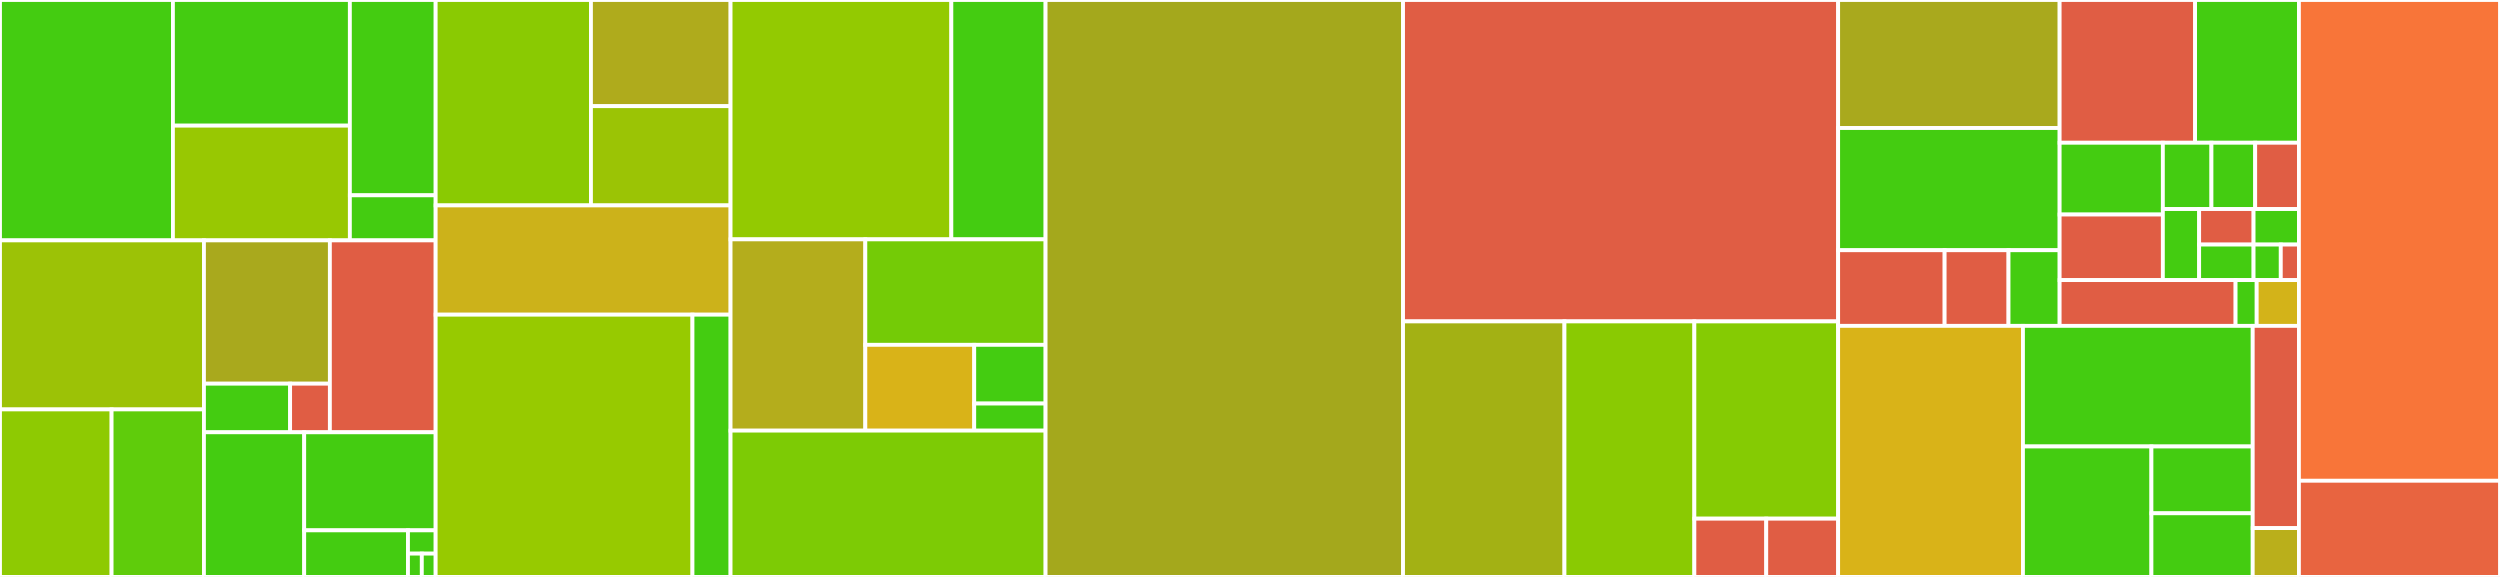 <svg baseProfile="full" width="650" height="150" viewBox="0 0 650 150" version="1.1"
xmlns="http://www.w3.org/2000/svg" xmlns:ev="http://www.w3.org/2001/xml-events"
xmlns:xlink="http://www.w3.org/1999/xlink">

<rect x="0" y="0" width="650" height="150" fill="#333333" stroke="none"/>

<style>rect.s{mask:url(#mask);}</style>
<defs>
  <pattern id="white" width="4" height="4" patternUnits="userSpaceOnUse" patternTransform="rotate(45)">
    <rect width="2" height="2" transform="translate(0,0)" fill="white"></rect>
  </pattern>
  <mask id="mask">
    <rect x="0" y="0" width="100%" height="100%" fill="url(#white)"></rect>
  </mask>
</defs>

<rect x="0" y="0" width="44.96" height="62.5" fill="#4c1" stroke="white" stroke-width="1" class=" tooltipped" data-content="components/UI/Text/TimeInput.vue"><title>components/UI/Text/TimeInput.vue</title></rect>
<rect x="44.96" y="0" width="46.005" height="32.67" fill="#4c1" stroke="white" stroke-width="1" class=" tooltipped" data-content="components/UI/Text/InputText.vue"><title>components/UI/Text/InputText.vue</title></rect>
<rect x="44.96" y="32.67" width="46.005" height="29.83" fill="#98c802" stroke="white" stroke-width="1" class=" tooltipped" data-content="components/UI/Text/InputNumber.vue"><title>components/UI/Text/InputNumber.vue</title></rect>
<rect x="90.965" y="0" width="22.306" height="50.781" fill="#4c1" stroke="white" stroke-width="1" class=" tooltipped" data-content="components/UI/Text/Textarea.vue"><title>components/UI/Text/Textarea.vue</title></rect>
<rect x="90.965" y="50.781" width="22.306" height="11.719" fill="#4c1" stroke="white" stroke-width="1" class=" tooltipped" data-content="components/UI/Text/URL.vue"><title>components/UI/Text/URL.vue</title></rect>
<rect x="0" y="62.5" width="53.026" height="43.955" fill="#9cc206" stroke="white" stroke-width="1" class=" tooltipped" data-content="components/UI/Slider/SliderWithMarkers.vue"><title>components/UI/Slider/SliderWithMarkers.vue</title></rect>
<rect x="0" y="106.455" width="29.014" height="43.545" fill="#8eca02" stroke="white" stroke-width="1" class=" tooltipped" data-content="components/UI/Alert/ImageUploaderDialog.vue"><title>components/UI/Alert/ImageUploaderDialog.vue</title></rect>
<rect x="29.014" y="106.455" width="24.012" height="43.545" fill="#5fcc0b" stroke="white" stroke-width="1" class=" tooltipped" data-content="components/UI/Alert/DialogBox.vue"><title>components/UI/Alert/DialogBox.vue</title></rect>
<rect x="53.026" y="62.5" width="32.742" height="37.256" fill="#a9a91d" stroke="white" stroke-width="1" class=" tooltipped" data-content="components/UI/Selectors/OptionDropdown.vue"><title>components/UI/Selectors/OptionDropdown.vue</title></rect>
<rect x="53.026" y="99.756" width="22.402" height="12.64" fill="#4c1" stroke="white" stroke-width="1" class=" tooltipped" data-content="components/UI/Selectors/ListSingleSelector.vue"><title>components/UI/Selectors/ListSingleSelector.vue</title></rect>
<rect x="75.428" y="99.756" width="10.34" height="12.64" fill="#e05d44" stroke="white" stroke-width="1" class=" tooltipped" data-content="components/UI/Selectors/SelectDropdown.vue"><title>components/UI/Selectors/SelectDropdown.vue</title></rect>
<rect x="85.768" y="62.5" width="27.503" height="49.897" fill="#e05d44" stroke="white" stroke-width="1" class=" tooltipped" data-content="components/UI/Player/VideoPlayer.vue"><title>components/UI/Player/VideoPlayer.vue</title></rect>
<rect x="53.026" y="112.397" width="26.068" height="37.603" fill="#4c1" stroke="white" stroke-width="1" class=" tooltipped" data-content="components/UI/Navigation/Paginator.vue"><title>components/UI/Navigation/Paginator.vue</title></rect>
<rect x="79.093" y="112.397" width="34.178" height="25.494" fill="#4c1" stroke="white" stroke-width="1" class=" tooltipped" data-content="components/UI/Buttons/IconButton.vue"><title>components/UI/Buttons/IconButton.vue</title></rect>
<rect x="79.093" y="137.89" width="26.982" height="12.11" fill="#4c1" stroke="white" stroke-width="1" class=" tooltipped" data-content="components/UI/Progress/CircularProgress.vue"><title>components/UI/Progress/CircularProgress.vue</title></rect>
<rect x="106.076" y="137.89" width="7.195" height="6.055" fill="#4c1" stroke="white" stroke-width="1" class=" tooltipped" data-content="components/UI/Badges/SimpleBadge.vue"><title>components/UI/Badges/SimpleBadge.vue</title></rect>
<rect x="106.076" y="143.945" width="3.598" height="6.055" fill="#4c1" stroke="white" stroke-width="1" class=" tooltipped" data-content="components/UI/Skeletons/VideoSkeleton.vue"><title>components/UI/Skeletons/VideoSkeleton.vue</title></rect>
<rect x="109.673" y="143.945" width="3.598" height="6.055" fill="#4c1" stroke="white" stroke-width="1" class=" tooltipped" data-content="components/UI/Skeletons/PlioListItemSkeleton.vue"><title>components/UI/Skeletons/PlioListItemSkeleton.vue</title></rect>
<rect x="113.271" y="0" width="40.377" height="53.409" fill="#8aca02" stroke="white" stroke-width="1" class=" tooltipped" data-content="components/Items/Question/Body.vue"><title>components/Items/Question/Body.vue</title></rect>
<rect x="153.648" y="0" width="36.299" height="27.605" fill="#afab1c" stroke="white" stroke-width="1" class=" tooltipped" data-content="components/Items/Question/Footer.vue"><title>components/Items/Question/Footer.vue</title></rect>
<rect x="153.648" y="27.605" width="36.299" height="25.804" fill="#9bc405" stroke="white" stroke-width="1" class=" tooltipped" data-content="components/Items/Question/Header.vue"><title>components/Items/Question/Header.vue</title></rect>
<rect x="113.271" y="53.409" width="76.676" height="28.409" fill="#ccb21a" stroke="white" stroke-width="1" class=" tooltipped" data-content="components/Items/Scorecard.vue"><title>components/Items/Scorecard.vue</title></rect>
<rect x="113.271" y="81.818" width="66.772" height="68.182" fill="#97ca00" stroke="white" stroke-width="1" class=" tooltipped" data-content="components/Editor/ItemEditor.vue"><title>components/Editor/ItemEditor.vue</title></rect>
<rect x="180.042" y="81.818" width="9.904" height="68.182" fill="#4c1" stroke="white" stroke-width="1" class=" tooltipped" data-content="components/Editor/QuestionTypeDropdown.vue"><title>components/Editor/QuestionTypeDropdown.vue</title></rect>
<rect x="189.946" y="0" width="57.402" height="62.234" fill="#93ca01" stroke="white" stroke-width="1" class=" tooltipped" data-content="components/Collections/ListItems/PlioListItem.vue"><title>components/Collections/ListItems/PlioListItem.vue</title></rect>
<rect x="247.349" y="0" width="24.501" height="62.234" fill="#4c1" stroke="white" stroke-width="1" class=" tooltipped" data-content="components/Collections/Table/Table.vue"><title>components/Collections/Table/Table.vue</title></rect>
<rect x="189.946" y="62.234" width="35.039" height="49.734" fill="#b4ad1c" stroke="white" stroke-width="1" class=" tooltipped" data-content="components/App/Settings.vue"><title>components/App/Settings.vue</title></rect>
<rect x="224.985" y="62.234" width="46.865" height="27.423" fill="#74cb06" stroke="white" stroke-width="1" class=" tooltipped" data-content="components/App/EmbedPlioDialog.vue"><title>components/App/EmbedPlioDialog.vue</title></rect>
<rect x="224.985" y="89.657" width="28.314" height="22.311" fill="#d9b318" stroke="white" stroke-width="1" class=" tooltipped" data-content="components/App/SharePlioDialog.vue"><title>components/App/SharePlioDialog.vue</title></rect>
<rect x="253.299" y="89.657" width="18.551" height="15.265" fill="#4c1" stroke="white" stroke-width="1" class=" tooltipped" data-content="components/App/WorkspaceSwitcher.vue"><title>components/App/WorkspaceSwitcher.vue</title></rect>
<rect x="253.299" y="104.923" width="18.551" height="7.045" fill="#4c1" stroke="white" stroke-width="1" class=" tooltipped" data-content="components/App/LocaleSwitcher.vue"><title>components/App/LocaleSwitcher.vue</title></rect>
<rect x="189.946" y="111.968" width="81.903" height="38.032" fill="#7dcb05" stroke="white" stroke-width="1" class=" tooltipped" data-content="components/Player/ItemModal.vue"><title>components/Player/ItemModal.vue</title></rect>
<rect x="271.85" y="0" width="92.94" height="150.0" fill="#a4a81c" stroke="white" stroke-width="1" class=" tooltipped" data-content="pages/Editor.vue"><title>pages/Editor.vue</title></rect>
<rect x="364.79" y="0" width="113.126" height="83.569" fill="#e05d44" stroke="white" stroke-width="1" class=" tooltipped" data-content="pages/Embeds/Plio.vue"><title>pages/Embeds/Plio.vue</title></rect>
<rect x="364.79" y="83.569" width="41.971" height="66.431" fill="#a3b114" stroke="white" stroke-width="1" class=" tooltipped" data-content="pages/Login.vue"><title>pages/Login.vue</title></rect>
<rect x="406.761" y="83.569" width="33.774" height="66.431" fill="#8aca02" stroke="white" stroke-width="1" class=" tooltipped" data-content="pages/Dashboard.vue"><title>pages/Dashboard.vue</title></rect>
<rect x="440.535" y="83.569" width="37.381" height="51.28" fill="#85cb03" stroke="white" stroke-width="1" class=" tooltipped" data-content="pages/Home.vue"><title>pages/Home.vue</title></rect>
<rect x="440.535" y="134.849" width="18.69" height="15.151" fill="#e05d44" stroke="white" stroke-width="1" class=" tooltipped" data-content="pages/Error.vue"><title>pages/Error.vue</title></rect>
<rect x="459.225" y="134.849" width="18.69" height="15.151" fill="#e05d44" stroke="white" stroke-width="1" class=" tooltipped" data-content="pages/Player.vue"><title>pages/Player.vue</title></rect>
<rect x="477.916" y="0" width="57.589" height="33.286" fill="#a9a91d" stroke="white" stroke-width="1" class=" tooltipped" data-content="services/Functional/Utilities/Settings.js"><title>services/Functional/Utilities/Settings.js</title></rect>
<rect x="477.916" y="33.286" width="57.589" height="31.773" fill="#4c1" stroke="white" stroke-width="1" class=" tooltipped" data-content="services/Functional/Utilities/Generic.js"><title>services/Functional/Utilities/Generic.js</title></rect>
<rect x="477.916" y="65.058" width="27.687" height="19.669" fill="#e05d44" stroke="white" stroke-width="1" class=" tooltipped" data-content="services/Functional/Item.js"><title>services/Functional/Item.js</title></rect>
<rect x="505.603" y="65.058" width="16.612" height="19.669" fill="#e05d44" stroke="white" stroke-width="1" class=" tooltipped" data-content="services/Functional/User.js"><title>services/Functional/User.js</title></rect>
<rect x="522.215" y="65.058" width="13.29" height="19.669" fill="#4c1" stroke="white" stroke-width="1" class=" tooltipped" data-content="services/Functional/Video.js"><title>services/Functional/Video.js</title></rect>
<rect x="535.505" y="0" width="35.217" height="37.112" fill="#e05d44" stroke="white" stroke-width="1" class=" tooltipped" data-content="services/API/RootClient.js"><title>services/API/RootClient.js</title></rect>
<rect x="570.721" y="0" width="27" height="37.112" fill="#4c1" stroke="white" stroke-width="1" class=" tooltipped" data-content="services/API/Plio.js"><title>services/API/Plio.js</title></rect>
<rect x="535.505" y="37.112" width="26.839" height="18.667" fill="#4c1" stroke="white" stroke-width="1" class=" tooltipped" data-content="services/API/Endpoints.js"><title>services/API/Endpoints.js</title></rect>
<rect x="535.505" y="55.779" width="26.839" height="17.044" fill="#e05d44" stroke="white" stroke-width="1" class=" tooltipped" data-content="services/API/User.js"><title>services/API/User.js</title></rect>
<rect x="562.343" y="37.112" width="12.635" height="17.24" fill="#4c1" stroke="white" stroke-width="1" class=" tooltipped" data-content="services/API/Item.js"><title>services/API/Item.js</title></rect>
<rect x="574.978" y="37.112" width="11.372" height="17.24" fill="#4c1" stroke="white" stroke-width="1" class=" tooltipped" data-content="services/API/Image.js"><title>services/API/Image.js</title></rect>
<rect x="586.35" y="37.112" width="11.372" height="17.24" fill="#e05d44" stroke="white" stroke-width="1" class=" tooltipped" data-content="services/API/ErrorHandling.js"><title>services/API/ErrorHandling.js</title></rect>
<rect x="562.343" y="54.352" width="9.434" height="18.471" fill="#4c1" stroke="white" stroke-width="1" class=" tooltipped" data-content="services/API/Session.js"><title>services/API/Session.js</title></rect>
<rect x="571.777" y="54.352" width="14.151" height="9.236" fill="#e05d44" stroke="white" stroke-width="1" class=" tooltipped" data-content="services/API/Event.js"><title>services/API/Event.js</title></rect>
<rect x="571.777" y="63.588" width="14.151" height="9.236" fill="#4c1" stroke="white" stroke-width="1" class=" tooltipped" data-content="services/API/Question.js"><title>services/API/Question.js</title></rect>
<rect x="585.928" y="54.352" width="11.793" height="9.236" fill="#4c1" stroke="white" stroke-width="1" class=" tooltipped" data-content="services/API/Video.js"><title>services/API/Video.js</title></rect>
<rect x="585.928" y="63.588" width="7.076" height="9.236" fill="#4c1" stroke="white" stroke-width="1" class=" tooltipped" data-content="services/API/Organization.js"><title>services/API/Organization.js</title></rect>
<rect x="593.004" y="63.588" width="4.717" height="9.236" fill="#e05d44" stroke="white" stroke-width="1" class=" tooltipped" data-content="services/API/Experiment.js"><title>services/API/Experiment.js</title></rect>
<rect x="535.505" y="72.823" width="45.748" height="11.904" fill="#e05d44" stroke="white" stroke-width="1" class=" tooltipped" data-content="services/Config/User.js"><title>services/Config/User.js</title></rect>
<rect x="581.252" y="72.823" width="5.49" height="11.904" fill="#4c1" stroke="white" stroke-width="1" class=" tooltipped" data-content="services/Config/GlobalDefaultSettings.js"><title>services/Config/GlobalDefaultSettings.js</title></rect>
<rect x="586.742" y="72.823" width="10.979" height="11.904" fill="#d3b319" stroke="white" stroke-width="1" class=" tooltipped" data-content="services/Localisation/i18n.js"><title>services/Localisation/i18n.js</title></rect>
<rect x="477.916" y="84.727" width="48.056" height="65.273" fill="#d9b318" stroke="white" stroke-width="1" class=" tooltipped" data-content="store/modules/auth.js"><title>store/modules/auth.js</title></rect>
<rect x="525.971" y="84.727" width="59.736" height="31.36" fill="#4c1" stroke="white" stroke-width="1" class=" tooltipped" data-content="store/modules/dialog.js"><title>store/modules/dialog.js</title></rect>
<rect x="525.971" y="116.087" width="33.401" height="33.913" fill="#4c1" stroke="white" stroke-width="1" class=" tooltipped" data-content="store/modules/generic.js"><title>store/modules/generic.js</title></rect>
<rect x="559.372" y="116.087" width="26.335" height="17.37" fill="#4c1" stroke="white" stroke-width="1" class=" tooltipped" data-content="store/modules/selectors.js"><title>store/modules/selectors.js</title></rect>
<rect x="559.372" y="133.457" width="26.335" height="16.543" fill="#4c1" stroke="white" stroke-width="1" class=" tooltipped" data-content="store/modules/sync.js"><title>store/modules/sync.js</title></rect>
<rect x="585.707" y="84.727" width="12.014" height="52.581" fill="#e05d44" stroke="white" stroke-width="1" class=" tooltipped" data-content="store/plugins/usersWebSocketPlugin.js"><title>store/plugins/usersWebSocketPlugin.js</title></rect>
<rect x="585.707" y="137.308" width="12.014" height="12.692" fill="#baaf1b" stroke="white" stroke-width="1" class=" tooltipped" data-content="store/index.js"><title>store/index.js</title></rect>
<rect x="597.721" y="0" width="52.279" height="125" fill="#f87539" stroke="white" stroke-width="1" class=" tooltipped" data-content="App.vue"><title>App.vue</title></rect>
<rect x="597.721" y="125" width="52.279" height="25" fill="#e86440" stroke="white" stroke-width="1" class=" tooltipped" data-content="router/index.js"><title>router/index.js</title></rect>
</svg>